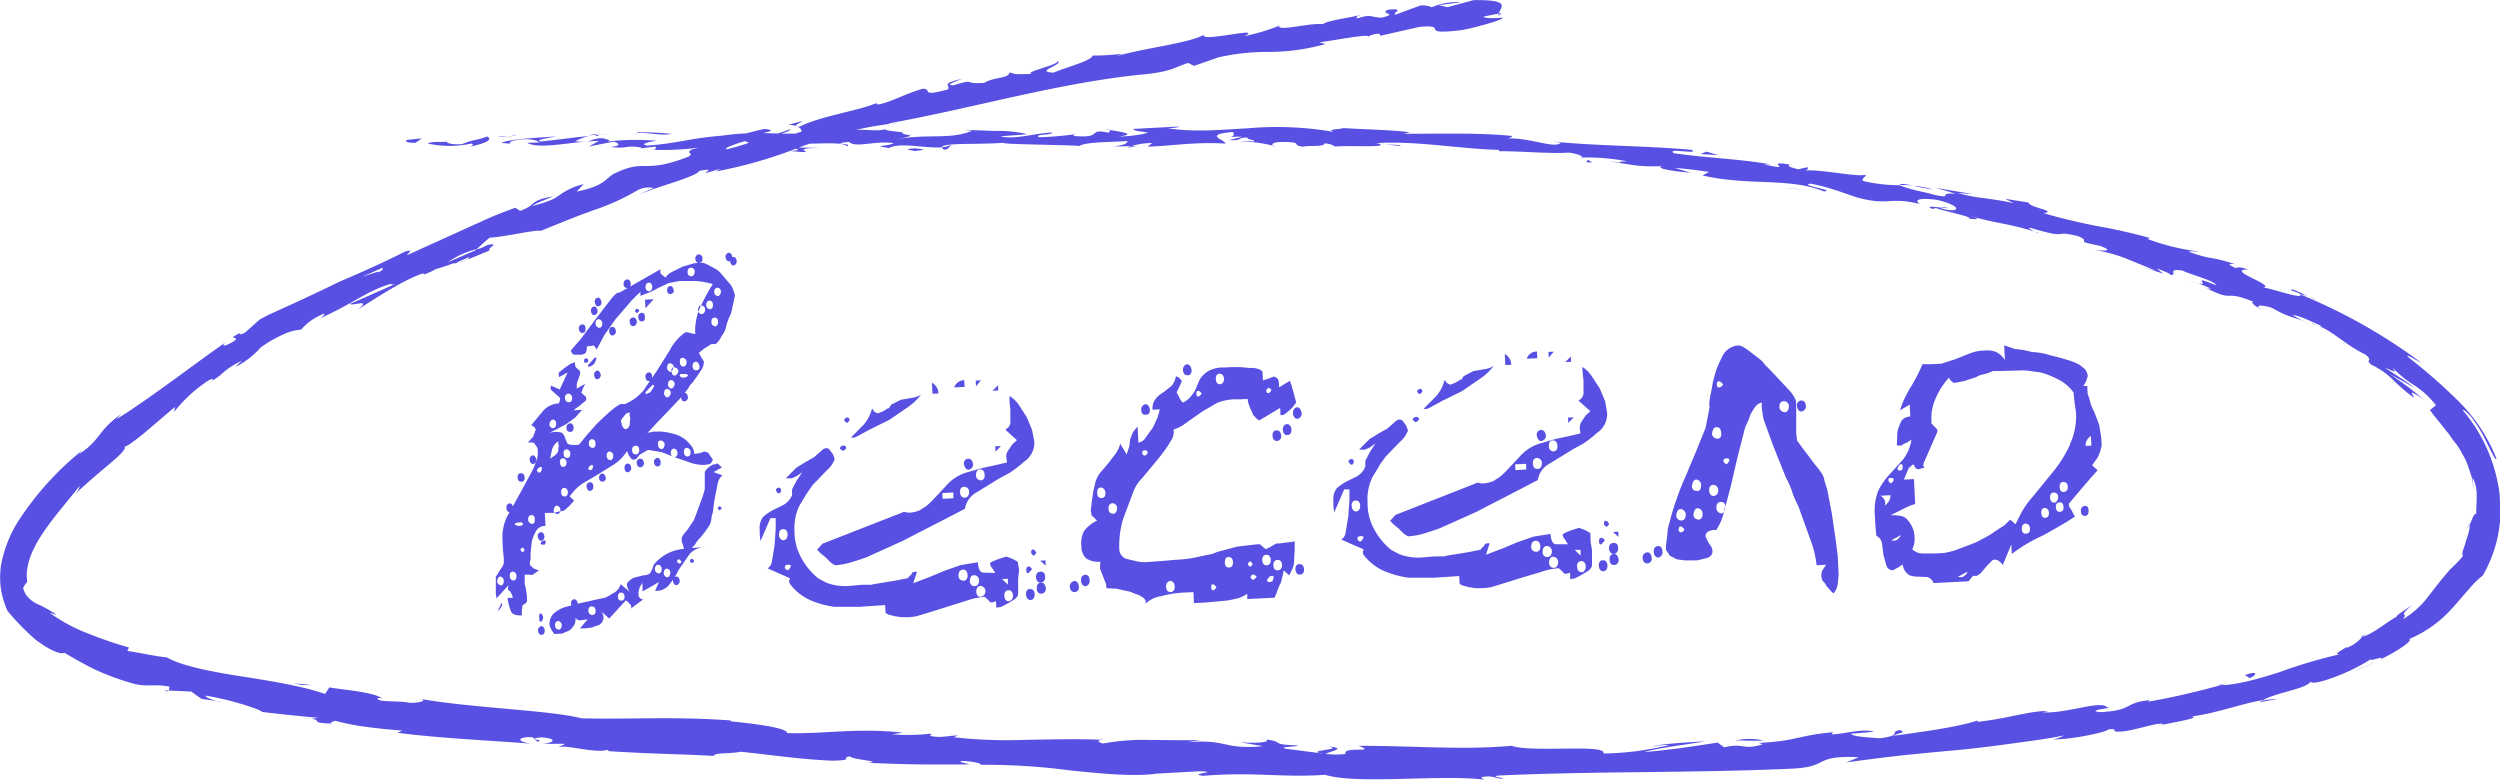 <?xml version="1.0" encoding="UTF-8"?> <svg xmlns="http://www.w3.org/2000/svg" viewBox="0 0 385.13 120.14"><defs><style>.cls-1{fill:#5750e3;}</style></defs><g id="Слой_2" data-name="Слой 2"><g id="Слой_1-2" data-name="Слой 1"><path class="cls-1" d="M323.39,65.47l-.76-2a11.3,11.3,0,0,1-.59-1.37,9.73,9.73,0,0,0-.44-1.46l-.06-1.18-.59,0,.41-.69.26-.82a1.79,1.79,0,0,0-.89-1.44,2.65,2.65,0,0,0-.84-.55,7.84,7.84,0,0,0-1.2-.45c-.95-.3-1.87-.55-2.77-.76a10.77,10.77,0,0,0-2.91-.52,12.37,12.37,0,0,0-2.61-.46l-1.65-.58.11,2.28a3.35,3.35,0,0,0-1.39-1.26,3.72,3.72,0,0,0-1.64-.22,9.38,9.38,0,0,0-1.4.15,11.18,11.18,0,0,0-1.09.35l-2.1.84-2.18.7-1.33.06a13.16,13.16,0,0,1-1.55,0,27.85,27.85,0,0,1-1.75,3.42,16.22,16.22,0,0,0-1.74,3.7l1.5-.88.1,1.84a1.79,1.79,0,0,0-1.17.43,2.64,2.64,0,0,0-.54,1.06,2.85,2.85,0,0,0-.3,1.34l-.07,1.63.37,0,.37,0a1.7,1.7,0,0,1,.72-.4l.79-.48a6.56,6.56,0,0,1-1.4,3.17L291.17,73a10.58,10.58,0,0,0-1.79,2.53,8.47,8.47,0,0,0-.55,3.94l.08,1.55.15,1.55a1.41,1.41,0,0,1,.86,1.14l.24,1.83.45,1.6a1,1,0,0,0,1,.7l.79-.41.72-.48a2.23,2.23,0,0,0,1,1.65,3.37,3.37,0,0,0,1.35.23l1.48.07a1.58,1.58,0,0,1,.93.92l5.38-.27.35-.46.35-.38.59,0,.57-.4,1.05-1.23.77-.78c.53-.22,1.06,0,1.59.74l1.32-3.17.07,1.47a23.75,23.75,0,0,1,4.74-2.82c.91-.49,1.78-1,2.59-1.46s1.68-1,2.44-1.52c-.1,0-.26-.31-.48-.79l-.49-.79V77.6l.69-.84L320.9,75l1.47-1.7.77-.85-.85-.77.83-1.15.4-.91.25-1-.06-1.1Zm-30.87,6.32c0-.09.11-.2.35-.31l.23.14,0,.66a.6.6,0,0,1-.66.18l-.16-.28Zm-1.17,1.83q.43,0,.39.36l-.35.46c-.25,0-.4-.13-.47-.43S291,73.64,291.35,73.62Zm-1.05,4.27a.92.92,0,0,0,0-.89c-.27-.43-.5-.64-.7-.63l1.63-.08A1.8,1.8,0,0,1,290.3,77.89Zm2.24,5-.35.31-.22.08-.37,0-.22-.06,1.51-.81Zm10.33,5.62-.43.32-.22.08-.36,0-.23-.06,1.51-.81Zm9.22-6.29c-.39,0-.6-.21-.62-.71s.15-.82.55-.84.67.24.7.78S312.49,82.19,312.09,82.21Zm3-2.44q-.58,0-.63-.78c0-.49.16-.74.55-.76a.7.7,0,0,1,.63.7C315.65,79.48,315.47,79.76,315.08,79.77Zm.73-3.14c0-.49.16-.74.55-.76a.66.66,0,0,1,.7.7c-.07.55-.28.83-.62.85S315.84,77.18,315.81,76.63Zm1.51,2.22c-.39,0-.6-.26-.62-.71s.16-.74.55-.76.6.21.63.71S317.72,78.83,317.32,78.85Zm.59-3.06q-.59,0-.63-.78c0-.49.16-.75.56-.77s.67.22.7.71S318.31,75.77,317.91,75.79Zm1-7.36a19.92,19.92,0,0,1-2.6,4.19l-3.14,3.85a14.61,14.61,0,0,0-1.45,1.92c-.41.71-.82,1.49-1.22,2.35l-.85-.7a8.58,8.58,0,0,1-1.05,1c-.29.16-.75.45-1.37.88a11.62,11.62,0,0,1-1.43.88c-.38.21-.91.49-1.59.82l-3.12,1.18-.73.19-.87.19-1.41.07h-1.84a2.28,2.28,0,0,1-1.66-.65,3.53,3.53,0,0,0,.35-1.87,4,4,0,0,0-1-2.54,1.72,1.72,0,0,0-1.29-.74,6,6,0,0,0-1.41-.08l1.8-.9a10.05,10.05,0,0,1,2-.84l-.19-3.83-1.55.07.53-1.28a1.7,1.7,0,0,1,.34-.61l.57-.47.4.65.37.13.37-.1.58-.17-.16-.29v-.29l2.12-4.84.06-.3-.16-.29-.78-.77V64.9a7.46,7.46,0,0,1,.64-3.5,11.22,11.22,0,0,1,2.05-3.21l.33.5L301,59l1.61-.3,1.81-.6a3,3,0,0,1,1.16-.43,10.88,10.88,0,0,0,1.46-.52l1.18,0,3-.08a7.45,7.45,0,0,1,1.49.08l1.56.21a9.85,9.85,0,0,1,1.73.59c.6.26,1,.44,1.13.53a6.33,6.33,0,0,1,2.31,2l.15,1.54.22,1.47A10.15,10.15,0,0,1,318.88,68.43Zm2.38.25a1.64,1.64,0,0,1,.81-1.52l.07,1.48Z"></path><path class="cls-1" d="M321.12,77.93a.68.68,0,0,0-.55.76q0,.81.63.78c.39,0,.57-.3.55-.84S321.51,77.91,321.12,77.93Z"></path><path class="cls-1" d="M283.11,85.66l-.35-2.72-.56-3.81-.7-3.66c-.11-.39-.26-.85-.43-1.39a3,3,0,0,0-.43-1.16l-.4-.57-.86-1.07L278.43,70l-.87-1.14-.72-1-.13-1.1,0-2,0-1.93-.05-1.1a5.14,5.14,0,0,0-1.2-1.79l-2.65-2.83c-.37-.37-.65-.65-.86-.84a3.18,3.18,0,0,1-.31-.43,5.48,5.48,0,0,0-.78-.7l-1-.76c-1-.79-1.66-1.18-2.06-1.16a2.91,2.91,0,0,0-2.5,1.75c-.31.61-.58,1.19-.8,1.74s-.38,1.23-.63,2.17c-.08.5-.15.92-.23,1.27a3.94,3.94,0,0,1-.19.82c0,.25-.07.52-.1.82a5.72,5.72,0,0,0,0,1l-.58,3.06-1.45,3.61c-.36.86-.66,1.59-.93,2.19s-.42,1.08-.59,1.44a37.22,37.22,0,0,0-1.45,3.61,36.23,36.23,0,0,0-1.09,3.53l-.31,1.13-.15,1.48-.16,1.26,0,.6.63.93,1.07.54,1.19.16,1.1,0,.81,0,1.54-.37c.58-.23.86-.59.83-1.08l-.1-.51-.56-.86-.41-.87a.83.83,0,0,1,.63-.84,1.5,1.5,0,0,1,1-.12,8.3,8.3,0,0,0,1.2-2.8v0a.5.5,0,0,1-.37.22.87.87,0,0,1-.79-.92c0-.55.26-.83.7-.85s.64.22.69.7l.82-3.07,1-4.33,1.05-4.12c0-.15.11-.37.19-.67s.27-.6.4-.91a8.16,8.16,0,0,0,.33-.9,2.8,2.8,0,0,1,.33-.61c.45-.86.95-1.32,1.49-1.4a4.92,4.92,0,0,0,.06,1.25q.12.89.21,1.32l1.45,4,2,5a10.6,10.6,0,0,1,.66,1.37,8.89,8.89,0,0,1,.43,1.23c.17.39.34.77.5,1.16a7.52,7.52,0,0,1,.59,1.38L279,83.42a15.52,15.52,0,0,1,.85,3.66l1.47-.08-.62.92a2.3,2.3,0,0,0-.1,1l.18.58a1.85,1.85,0,0,1,.55.71L282,91l.46.42A2.86,2.86,0,0,0,283.1,90l.15-1.49-.08-1.62ZM259.06,82a.38.38,0,0,1-.46-.42c0-.39.17-.55.42-.46l.3.21.16.21A.66.66,0,0,1,259.06,82ZM259,80.19a.78.78,0,0,1-.77-.77c.06-.64.29-1,.69-1a.88.88,0,0,1,.78.93C259.65,79.89,259.42,80.17,259,80.19Zm1.66-5.32c.07-.65.3-1,.69-1a.85.85,0,0,1,.71.93c0,.54-.18.82-.62.84S260.66,75.41,260.63,74.87Zm1,5.19c-.5-.07-.76-.33-.78-.77.07-.64.3-1,.69-1a.85.85,0,0,1,.71.93C262.28,79.76,262.07,80,261.63,80.06ZM264,76.4c-.44,0-.68-.31-.7-.85s.23-.83.62-.85.76.33.78.78S264.48,76.38,264,76.4Zm.53-8.82c-.5-.08-.76-.33-.78-.78q.11-1,.69-1c.45,0,.68.33.72.92S265,67.56,264.56,67.58Zm.42-7.93c-.29.11-.44,0-.46-.42s.17-.55.42-.46c.05,0,.13,0,.23.13l.31.28C265.44,59.33,265.27,59.49,265,59.65Zm1.1,11.84c-.24,0-.42-.12-.53-.41s.15-.45.49-.47.43.13.39.42Zm8.85-8a.82.82,0,0,1-.78-.85c0-.54.25-.82.7-.84a.78.78,0,0,1,.77.77C275.55,63.19,275.32,63.5,274.93,63.52Z"></path><path class="cls-1" d="M265.74,78.09s0,0,0-.08l-.23.85A1.55,1.55,0,0,0,265.74,78.09Z"></path><path class="cls-1" d="M276.8,62.54c.13.59.37.87.71.85a.81.81,0,0,0,.69-.92c-.07-.53-.33-.79-.77-.77A.76.76,0,0,0,276.8,62.54Z"></path><path class="cls-1" d="M237.45,67.93a.81.81,0,0,0,.69-.92c-.12-.53-.38-.79-.77-.77a.71.71,0,0,0-.63.84C236.87,67.67,237.11,68,237.45,67.93Z"></path><path class="cls-1" d="M232.81,56.19a1.88,1.88,0,0,0-1-1.65l.08,1.7Z"></path><path class="cls-1" d="M249.27,84.42c0-.54-.26-.8-.7-.78s-.73.31-.7.85.34.87.78.85A.8.8,0,0,0,249.27,84.42Z"></path><path class="cls-1" d="M236.77,54.15a1.61,1.61,0,0,0-1.57,1.11l1.62-.08Z"></path><path class="cls-1" d="M253.74,85.09a.81.81,0,0,0-.69.92c.07.54.33.8.77.78a.72.72,0,0,0,.63-.85C254.37,85.35,254.13,85.07,253.74,85.09Z"></path><polygon class="cls-1" points="249.3 81.91 248.49 81.95 249.34 82.72 249.3 81.91"></polygon><path class="cls-1" d="M220.13,62.87l2.09-1.14,3-1.47L228,58.35a8.84,8.84,0,0,0,2.12-2,3,3,0,0,1-1.38.51l-1.76.31-1.44.74a1.41,1.41,0,0,0-.4.81l0-.35-.86.56-.87.34-.53-.27-.32-.5a6.39,6.39,0,0,1-1.28,2.5l-2,2,.51,0Z"></path><polygon class="cls-1" points="239.36 54.17 238.55 54.21 238.59 55.09 239.36 54.17"></polygon><polygon class="cls-1" points="241.6 65.14 242.44 64.29 241.56 64.33 241.6 65.14"></polygon><polygon class="cls-1" points="241.98 54.92 241.14 55.78 242.03 55.74 241.98 54.92"></polygon><path class="cls-1" d="M247.59,63.67l-.31-1.84-.84-2L245.24,58a5,5,0,0,0-1.48-1.48l.05.88.13,1.25v1.26l0,.88-.27.53-.49.4L245,63.35l-.7.63-.62.91a1.85,1.85,0,0,0-.33,1l.12.88-1.61.38-2.19.47-2.19.63a6.55,6.55,0,0,0-2.16,1A7.24,7.24,0,0,0,234,70.47l-1.89,2a9.79,9.79,0,0,1-1.06,1l-1,.64a5.19,5.19,0,0,1-1.39.36l-.44,0-.6-.12L215,79.31l-.85.92.47.5.85.7.78.77.61.41h.29a11.17,11.17,0,0,0,2.13-.4q1.45-.44,2.4-.78l5.57-2.49,5.4-2.78,4.25-2.21a3.49,3.49,0,0,1,1.8-2.52l3.66-2.25c.33-.17.84-.44,1.51-.82A16.09,16.09,0,0,0,246,66.7,3.5,3.5,0,0,0,247.59,63.67Zm-14.13,8.75-.05-.89,1.7-.08,0,.88Zm3.39-.17c-.45,0-.68-.31-.71-.85s.23-.83.63-.85a.79.79,0,0,1,.77.78C237.52,71.92,237.29,72.23,236.85,72.25Zm2.45-2.71a.75.75,0,0,1-.7-.78c0-.59.18-.89.62-.91s.68.31.71.85S239.7,69.52,239.3,69.54Z"></path><path class="cls-1" d="M246.93,86.31c-.45,0-.65.3-.63.84s.32.88.71.86.65-.38.62-.92S247.32,86.29,246.93,86.31Z"></path><path class="cls-1" d="M246.34,83.38c0,.45.15.59.39.43l.21-.23c.09-.11.19-.21.28-.31a.67.67,0,0,0-.46-.42C246.46,82.86,246.32,83,246.34,83.38Z"></path><path class="cls-1" d="M219.12,60.33q0-.44-.39-.42c-.29.11-.43.27-.42.46a1,1,0,0,0,.46.35Z"></path><path class="cls-1" d="M247.75,80.51c0-.1-.08-.17-.23-.21-.31-.19-.45,0-.42.46q0,.15.39.42a1.79,1.79,0,0,0,.42-.46A1,1,0,0,1,247.75,80.51Z"></path><path class="cls-1" d="M245,82.12l-.84-.48-.9-.32-.58.17-.8.26-.8.34-.36.24s0,.17.1.36a.83.83,0,0,0,.23.36l.49.79-1.93,0c-.45-.13-.69-.66-.74-1.59l-2.64.42-2.47.86-2.39,1-2.46.93.57-1.73-.22-.06-.44.1a.76.76,0,0,0-.14.23s-.09.15-.28.3l-.35.39-2,.4-2.64.42c-.39.07-.7.14-.95.2l-.59,0-.88,0-1.84.16a8.19,8.19,0,0,1-3.57-.49l-1.14-.6a3,3,0,0,1-.38-.28,10.37,10.37,0,0,1-2.45-3.13,8.2,8.2,0,0,1-.93-4,7.57,7.57,0,0,1,.76-3.88c.37-.61.71-1.17,1-1.68s.72-1,1-1.45L215.73,68a4.2,4.2,0,0,0,1.17-1.68l-.26-.73-.63-.86-.22-.06-.23-.06-.43.17-1.42,1.25-1.29.73-1.44.88-1.62,1.63.44,0,.45,0,.79-.34.86-.63L211,69.68,210.33,71l0,.88A3,3,0,0,1,209,73.4l-1.66.82a8.38,8.38,0,0,0-.86.56,2.85,2.85,0,0,0-.57.47,2.79,2.79,0,0,0-.49,2l0,.81.12.88,1.53-3.55.81,0V77l-.17,2.52-.4,2.46a1.76,1.76,0,0,1-.33.83,2.83,2.83,0,0,1-.35.31l3.47,1.53a.74.74,0,0,0,0,.88A8,8,0,0,0,213.31,88,15,15,0,0,0,217,89L220.9,89l3.9-.26.06,1.18a1.11,1.11,0,0,0,.46.27l.89.25,1.12.17,1,0a9.46,9.46,0,0,0,1.25-.13l1.24-.36,3.19-1,3.35-1a10.16,10.16,0,0,1,2.78-.58l.47.42.39.42.37,0,.51-.17,0,1,.74-.11,1.08-.57.93-.57a1.59,1.59,0,0,0,.56-.61l.06-.3,0-.74,0-.82,0-.74-.21-1.25Zm-36.79-4.18c0-.54.23-.82.63-.84s.67.24.7.78-.27.9-.62.91S208.26,78.48,208.23,77.94Zm1.8,5-.34.46a.45.45,0,0,1-.54-.34c-.06-.29.1-.45.5-.47S210.12,82.7,210,83ZM236.66,85a.72.72,0,0,1-.77-.77c0-.59.25-.9.69-.92s.68.31.71.85S237.06,85,236.66,85Zm1-.05c0-.54.23-.82.63-.84a.8.8,0,0,1,.78.78c0,.59-.26.9-.7.92S237.65,85.54,237.62,85Zm1.68,2.51c-.45,0-.68-.29-.7-.78s.22-.9.62-.92a.84.84,0,0,1,.78.85C240,87.2,239.74,87.48,239.3,87.5Zm3.26-2.75.89,0,0,.88Zm1.06,3.42c-.45,0-.68-.31-.71-.85s.23-.82.62-.84.68.24.71.78S244,88.15,243.62,88.17Z"></path><path class="cls-1" d="M218.38,64.88l.21-.23q.06-.45-.54-.42c-.29.11-.43.27-.42.46a3.3,3.3,0,0,0,.46.35Z"></path><path class="cls-1" d="M207.91,71.38a.49.49,0,0,0,.31.21c.19,0,.31-.19.34-.54a.54.54,0,0,1-.08-.22.49.49,0,0,0-.31-.13c-.34.12-.48.27-.42.47A.63.63,0,0,1,207.91,71.38Z"></path><path class="cls-1" d="M255.39,84.12c-.44.07-.65.38-.62.92s.36.87.71.85a.8.8,0,0,0,.62-.92C256.07,84.38,255.83,84.1,255.39,84.12Z"></path><path class="cls-1" d="M248.65,85.34c-.49,0-.72.33-.69.92s.33.8.77.78a.77.77,0,0,0,.63-.85C249.23,85.61,249,85.32,248.65,85.34Z"></path><path class="cls-1" d="M196.66,66.3c-.44,0-.65.31-.62.85s.31.79.7.78a.72.72,0,0,0,.63-.85C197.29,66.54,197.05,66.28,196.66,66.3Z"></path><path class="cls-1" d="M176.52,63.89c.44,0,.65-.27.62-.77s-.36-.87-.7-.85a.8.8,0,0,0-.62.92C175.84,63.68,176.07,63.92,176.52,63.89Z"></path><path class="cls-1" d="M198,83.6l-.88.12-.52,0-.79.48-.79.41-.38-.28-.54-.49-.37,0-3.16.37-3.07.82a5.36,5.36,0,0,1-1.38.44c-.34.06-1,.19-1.83.38a19.16,19.16,0,0,1-3.08.38l-1.69.15-3,.22a6.26,6.26,0,0,1-1.49-.15l-1.27-.3a1.61,1.61,0,0,1-1.33-1.49A14.58,14.58,0,0,1,173,80l1.64-4.37A6,6,0,0,1,176,73.6l2.37-2.85c.42-.52.79-1,1.12-1.46a10.79,10.79,0,0,0,.82-1.3,2,2,0,0,0,.46-1.06,1.29,1.29,0,0,0,0-.74,9.78,9.78,0,0,0,1.3-.58l1-.71,2.15-1.51,2.22-1.29a7.47,7.47,0,0,1,2.64-.58l1,0,1.11-.06.1.59.26.73.33.72.17.43.54.57.39.27,3.23-1.93.05,1.11.37,0,.43-.24,1.06-.94.56-.77-.19-.73-.27-1-.27-.95-.25-.65-1.65,1c0-.79-.11-1.23-.22-1.32s-.25-.26-.6-.34l-.87.34-.8.26-.07-1.33a.94.94,0,0,0-.61-.41,2.39,2.39,0,0,0-1.19-.17l-1.56-.14h-1.48l-1.18.06a4.47,4.47,0,0,0-2.48.64,3.92,3.92,0,0,0-1.19,1.24l-.73,1.73a7.59,7.59,0,0,1-.77,1,3.55,3.55,0,0,1-1.07.79,2.08,2.08,0,0,1-.55-.78l-.41-.8.4-.83.4-.91-.39-.49-.53-.27a3,3,0,0,1-.67,1.51l-1.28,1a4.31,4.31,0,0,0-1.13.94,2.28,2.28,0,0,0-.51,1.73l1.11-.06-.32,1.2-.73,1.59-1.11,1.53a1.62,1.62,0,0,1-1.14.8l-.12-2.44a3.89,3.89,0,0,0-.83,1.08l-.33.9-.1,1L173.56,70l-1-1.65a4.07,4.07,0,0,1-.73,1.59l-1.18,1.53-1.19,1.39a4.53,4.53,0,0,0-.74,1.52l-.3,1.34-.22,1.49-.16,1.41.11.74.86.84A5.48,5.48,0,0,0,167,81.8a3.87,3.87,0,0,0-.41,2.24,2.55,2.55,0,0,0,.76,2,3.33,3.33,0,0,0,2.17.48l-.05.45,0,.67.94,2.39v.37l.09.22,1.48.07,2.17.48c.3.14.63.27,1,.4a3.79,3.79,0,0,1,.83.4c.51.37.65.73.42,1.09a4.61,4.61,0,0,1,2.53-1.23,16.78,16.78,0,0,1,3.15-.53l1.77-.08.08,1.69,1.7-.08,3.46-.32c.68-.13,1.26-.26,1.75-.38a5.12,5.12,0,0,0,1.3-.66l0,.81,4.2-.2.27-.61.39-1.05.2-.45a.94.94,0,0,0,.13-.23,4.93,4.93,0,0,0,.13-.52l.18-.75.12-.6.85.77.54-1.13a3.68,3.68,0,0,0,.22-1.42l.08-1.41V83.39l-.51.1Zm-2.58-23.89c.05,0,.2.11.46.35a.7.7,0,0,0-.13.23.47.47,0,0,1-.29.23q-.36.16-.39-.42C195.1,60.05,195.22,59.92,195.45,59.71Zm-7.57-2.14c.45,0,.68.29.71.78s-.28.83-.63.84-.6-.24-.63-.78S187.49,57.59,187.88,57.57Zm-3.19,2.67c.1,0,.25.11.46.35a.92.92,0,0,1-.42.46q-.36.16-.39-.42C184.32,60.28,184.44,60.15,184.69,60.24Zm-8.27,9.13q.44,0,.39.42c0,.1-.12.23-.35.39a.41.41,0,0,1-.46-.35A.38.38,0,0,1,176.42,69.37Zm-6.74,7.35q-.59,0-.63-.78c0-.54.16-.82.55-.84a.76.76,0,0,1,.71.78C170.33,76.42,170.13,76.7,169.68,76.72Zm1.82,2.42c-.44,0-.68-.24-.7-.78s.23-.82.62-.84a.77.77,0,0,1,.71.78C172.05,78.84,171.85,79.13,171.5,79.14Zm8.87,12.06c-.44,0-.68-.24-.7-.78s.27-.9.62-.92.68.26.7.85S180.72,91.18,180.37,91.2Zm6.71-.33c-.29.16-.44,0-.46-.42s.12-.48.42-.4l.39.36A1.88,1.88,0,0,1,187.08,90.87Zm2.27-3.44q-.6,0-.63-.78c0-.54.16-.82.55-.84s.68.23.7.77S189.74,87.41,189.35,87.43Zm2.93-.51c0-.15.11-.31.35-.47a3.79,3.79,0,0,1,.39.43c-.14.25-.25.38-.35.39S192.3,87.26,192.28,86.92Zm.86,2.39a.7.7,0,0,1-.23-.06,1,1,0,0,1-.24-.36.7.7,0,0,0,.14-.23.45.45,0,0,1,.29-.16c.1,0,.27.11.53.34A6,6,0,0,1,193.14,89.31Zm1.33-3c0-.54.23-.82.62-.84s.68.24.71.78-.28.83-.63.84S194.49,86.86,194.47,86.36ZM196,89.54a.94.94,0,0,1-.66.11l-.17-.29.28-.38a.44.44,0,0,1,.36-.24l.37,0A1.14,1.14,0,0,1,196,89.54Zm.88-1.67c-.45,0-.68-.23-.71-.77s.23-.83.63-.85.67.24.7.78S197.18,87.86,196.84,87.87Z"></path><path class="cls-1" d="M182.94,57.81q.66,0,.63-.84c-.13-.58-.37-.87-.71-.85s-.65.37-.62.92S182.6,57.83,182.94,57.81Z"></path><path class="cls-1" d="M197.62,66.26c.08.53.31.79.7.77s.65-.3.63-.84-.32-.87-.71-.85S197.59,65.72,197.62,66.26Z"></path><path class="cls-1" d="M200.19,86.9q-.66,0-.63.84c.08.54.31.8.71.78s.65-.3.62-.85S200.53,86.88,200.19,86.9Z"></path><path class="cls-1" d="M200.52,63.6c-.13-.58-.36-.87-.71-.85s-.64.38-.62.92.37.87.71.85A.81.81,0,0,0,200.52,63.6Z"></path><path class="cls-1" d="M159.35,68.09,159,66.26l-.83-2L157,62.44A5,5,0,0,0,155.52,61l0,.89.13,1.25v1.25l0,.89-.27.53-.5.39,1.78,1.61-.7.63-.62.92a1.81,1.81,0,0,0-.33,1l.12.88-1.61.38-2.19.48-2.19.62a6.55,6.55,0,0,0-2.16,1,7.59,7.59,0,0,0-1.35,1.25l-1.89,2a9.61,9.61,0,0,1-1.06,1l-1,.64a5.06,5.06,0,0,1-1.38.36l-.44,0-.6-.12-12.54,4.9-.85.93.47.49.85.7.78.78.61.41.29,0a10.55,10.55,0,0,0,2.13-.4q1.45-.44,2.4-.78L139,83.35l5.41-2.78,4.25-2.2a3.5,3.5,0,0,1,1.8-2.53l3.66-2.25c.33-.16.84-.43,1.51-.81a17.13,17.13,0,0,0,2.14-1.66A3.51,3.51,0,0,0,159.35,68.09Zm-14.13,8.75-.05-.89,1.7-.08,0,.89Zm3.39-.17c-.45,0-.68-.31-.71-.85s.23-.82.63-.84a.78.78,0,0,1,.77.77C149.28,76.34,149.05,76.65,148.61,76.67ZM151.06,74a.74.74,0,0,1-.7-.77c0-.59.18-.9.62-.92s.68.31.71.85S151.46,74,151.06,74Z"></path><path class="cls-1" d="M158.68,90.74c-.44,0-.65.3-.62.84s.32.87.71.85.65-.38.62-.92S159.08,90.72,158.68,90.74Z"></path><path class="cls-1" d="M158.1,87.81q0,.66.39.42l.21-.23.28-.31a.67.67,0,0,0-.47-.42C158.22,87.28,158.08,87.46,158.1,87.81Z"></path><path class="cls-1" d="M161,88.85c0-.54-.26-.8-.7-.78s-.73.3-.7.85.34.87.78.84A.8.8,0,0,0,161,88.85Z"></path><path class="cls-1" d="M159.51,84.93c0-.1-.08-.17-.23-.21-.31-.18-.45,0-.42.46,0,.1.13.24.39.43a2.12,2.12,0,0,0,.42-.47A.53.53,0,0,1,159.51,84.93Z"></path><path class="cls-1" d="M167.15,88.55c-.44.07-.65.37-.62.91s.36.87.71.85a.8.8,0,0,0,.62-.91C167.83,88.81,167.59,88.52,167.15,88.55Z"></path><path class="cls-1" d="M160.41,89.76c-.49,0-.72.33-.69.92s.33.8.77.78a.76.76,0,0,0,.63-.84C161,90,160.76,89.75,160.41,89.76Z"></path><path class="cls-1" d="M165.5,89.51a.83.83,0,0,0-.7.92q.12.81.78.78a.7.7,0,0,0,.62-.84C166.13,89.78,165.89,89.49,165.5,89.51Z"></path><path class="cls-1" d="M130.88,64.76c0-.3-.1-.44-.39-.43s-.43.27-.42.47a1.12,1.12,0,0,0,.46.35Z"></path><path class="cls-1" d="M156.78,86.54l-.84-.47-.9-.33-.58.18-.8.26-.8.33-.36.24.09.37a1.13,1.13,0,0,0,.24.36l.49.78-1.93-.05c-.45-.12-.69-.65-.74-1.59l-2.64.43-2.47.86-2.39,1-2.47.94.58-1.73-.22-.06-.44.09a.92.92,0,0,0-.14.23c0,.05-.09.15-.28.31l-.35.39-2.05.39-2.64.43c-.39.07-.7.13-.95.19l-.59,0-.88,0-1.84.17a8.19,8.19,0,0,1-3.57-.49l-1.14-.61a3,3,0,0,1-.38-.28,10.37,10.37,0,0,1-2.45-3.13,8.32,8.32,0,0,1-.94-4,7.7,7.7,0,0,1,.77-3.88c.37-.61.71-1.17,1-1.67l1-1.46,2.25-2.33a4.14,4.14,0,0,0,1.17-1.68l-.26-.73-.63-.85-.22-.07-.23-.06-.43.17-1.42,1.25-1.29.73-1.44.89-1.62,1.63.44,0,.45,0,.79-.33.86-.63-.9,1.37-.67,1.29,0,.88a3,3,0,0,1-1.4,1.55l-1.66.82a8.38,8.38,0,0,0-.86.56,3.24,3.24,0,0,0-.57.47,2.81,2.81,0,0,0-.49,2l0,.81.12.88,1.52-3.54.82,0v1.62l-.17,2.52-.4,2.46a1.82,1.82,0,0,1-.33.83,2.2,2.2,0,0,1-.35.31l3.47,1.53a.74.74,0,0,0,0,.89,8,8,0,0,0,3.15,2.5,14.53,14.53,0,0,0,3.67,1l3.92,0,3.9-.27.06,1.18a1.23,1.23,0,0,0,.45.28l.9.25,1.12.16,1,0a9.48,9.48,0,0,0,1.25-.14l1.23-.36,3.2-1,3.35-1.05a10.16,10.16,0,0,1,2.78-.58l.47.42.39.42h.37l.5-.18.05,1,.73-.11,1.09-.57.93-.56a1.65,1.65,0,0,0,.56-.62l.06-.3,0-.74,0-.81,0-.75L157,87.79ZM120,82.36c0-.54.23-.82.63-.84s.67.24.7.78-.28.9-.62.92S120,82.91,120,82.36Zm1.8,5-.35.46a.45.45,0,0,1-.53-.35c-.06-.29.1-.45.49-.47S121.88,87.12,121.79,87.38Zm26.63,2.09a.73.73,0,0,1-.77-.78c0-.59.25-.9.69-.92s.68.31.71.85S148.82,89.45,148.42,89.47Zm1,0c0-.54.23-.83.63-.84a.78.78,0,0,1,.77.77c0,.59-.25.9-.69.92S149.41,90,149.38,89.42Zm1.68,2.5c-.45,0-.68-.28-.71-.78s.23-.89.62-.91a.82.82,0,0,1,.79.85C151.73,91.62,151.5,91.9,151.06,91.92Zm3.26-2.74.89-.05,0,.89Zm1.06,3.42c-.45,0-.68-.31-.71-.85s.23-.83.62-.85.68.24.71.78S155.77,92.58,155.38,92.6Z"></path><path class="cls-1" d="M144.57,60.61a1.92,1.92,0,0,0-1-1.65l.08,1.7Z"></path><path class="cls-1" d="M148.53,58.57A1.63,1.63,0,0,0,147,59.68l1.62-.08Z"></path><path class="cls-1" d="M130.14,69.3l.21-.23q.06-.45-.54-.42c-.29.12-.43.27-.42.47a3.18,3.18,0,0,0,.46.34Z"></path><path class="cls-1" d="M119.67,75.8A.46.46,0,0,0,120,76c.19,0,.31-.19.34-.53a.59.59,0,0,1-.08-.22.4.4,0,0,0-.31-.13c-.34.11-.48.27-.42.46A1,1,0,0,1,119.67,75.8Z"></path><path class="cls-1" d="M131.89,67.3,134,66.16l3-1.48,2.79-1.91a9,9,0,0,0,2.12-2,3.25,3.25,0,0,1-1.38.51l-1.76.31-1.44.73a1.47,1.47,0,0,0-.4.81l0-.34-.86.56-.87.33-.53-.27-.32-.5a6.39,6.39,0,0,1-1.28,2.5l-2,2,.52,0Z"></path><path class="cls-1" d="M149.21,72.36a.82.82,0,0,0,.69-.92c-.12-.54-.38-.8-.77-.78a.71.71,0,0,0-.63.84C148.63,72.09,148.87,72.37,149.21,72.36Z"></path><polygon class="cls-1" points="153.74 59.35 152.9 60.2 153.78 60.16 153.74 59.35"></polygon><polygon class="cls-1" points="161.06 86.33 160.24 86.37 161.09 87.14 161.06 86.33"></polygon><polygon class="cls-1" points="153.36 69.57 154.2 68.71 153.32 68.75 153.36 69.57"></polygon><polygon class="cls-1" points="151.12 58.59 150.31 58.63 150.35 59.52 151.12 58.59"></polygon><path class="cls-1" d="M107.66,40.51c.4,0,.58-.25.56-.69s-.33-.65-.62-.64a.66.66,0,0,0-.49.69C107.19,40.31,107.37,40.52,107.66,40.51Z"></path><path class="cls-1" d="M92.18,47.18q.51-.09.48-.69c-.12-.44-.3-.65-.55-.64a.58.58,0,0,0-.48.69C91.7,47,91.88,47.2,92.18,47.18Z"></path><path class="cls-1" d="M106.3,86.47c0,.1.13.19.38.27l.28-.31-.31-.35A.33.33,0,0,0,106.3,86.47Z"></path><path class="cls-1" d="M110.55,78.28c0,.1.11.21.32.35l.14-.15.21-.24-.39-.27Z"></path><path class="cls-1" d="M83.1,95.66l.23.14a.85.85,0,0,0,.34-.68.83.83,0,0,0-.4-.65l-.21.23,0,.45Z"></path><path class="cls-1" d="M89.72,51.29q.51,0,.48-.69c0-.44-.2-.65-.55-.63a.62.62,0,0,0-.48.68C89.24,51.09,89.42,51.31,89.72,51.29Z"></path><path class="cls-1" d="M91.58,48.54a.63.63,0,0,0,.48-.69c-.12-.44-.3-.65-.55-.64a.64.64,0,0,0-.48.69C91.1,48.34,91.28,48.56,91.58,48.54Z"></path><path class="cls-1" d="M80.28,74.22c.39,0,.58-.25.55-.69s-.27-.65-.62-.63-.5.29-.48.68S80,74.23,80.28,74.22Z"></path><path class="cls-1" d="M83.37,96.46a.66.66,0,0,0-.49.69c.07.44.26.65.55.64s.51-.25.48-.69S83.61,96.45,83.37,96.46Z"></path><path class="cls-1" d="M83.46,83.38l-.2.38.15.14.52,0a.89.89,0,0,0,.12-.6l-.23-.06Z"></path><polygon class="cls-1" points="76.67 94.13 76.96 93.9 77.3 93.36 77.36 93.14 77.28 92.84 76.67 94.13"></polygon><path class="cls-1" d="M83.87,82.62c-.07-.44-.26-.65-.55-.64a.58.58,0,0,0-.48.69c.12.44.3.65.54.64S83.89,83.06,83.87,82.62Z"></path><path class="cls-1" d="M94.88,51c-.07-.44-.25-.65-.55-.64s-.51.25-.48.69.3.65.55.64A.65.65,0,0,0,94.88,51Z"></path><path class="cls-1" d="M87.26,65.9c0,.44.23.65.62.63s.5-.29.48-.69-.25-.65-.54-.63S87.24,65.46,87.26,65.9Z"></path><path class="cls-1" d="M91.05,55.74l-.5.54.09.21a1.21,1.21,0,0,0,1-.64,2.33,2.33,0,0,0,.26-.75l-.29,0Z"></path><path class="cls-1" d="M98.11,47.55c-.19.16-.28.29-.28.39s.11.19.31.28a.21.21,0,0,1,.14-.08l.21-.23A.47.47,0,0,0,98.11,47.55Z"></path><path class="cls-1" d="M90.35,55.18l-.36.16,0,.52.52,0C90.69,55.58,90.66,55.36,90.35,55.18Z"></path><path class="cls-1" d="M91.52,57.78c.07.44.25.65.54.64a.66.66,0,0,0,.49-.69c-.12-.44-.31-.65-.55-.64A.64.64,0,0,0,91.52,57.78Z"></path><path class="cls-1" d="M112.94,39.58l-.15,0v0c-.07-.44-.25-.65-.55-.64a.64.64,0,0,0-.48.69c.12.44.3.65.55.64l.15-.07s0,0,0,.06c.12.44.3.65.54.64a.64.64,0,0,0,.49-.69C113.42,39.78,113.23,39.57,112.94,39.58Z"></path><path class="cls-1" d="M103.8,44.69c-.12-.44-.3-.65-.54-.64s-.51.25-.49.69.25.58.55.56S103.82,45.08,103.8,44.69Z"></path><path class="cls-1" d="M97,49.6c.07.44.25.66.54.64s.58-.25.56-.69-.28-.65-.62-.64A.58.58,0,0,0,97,49.6Z"></path><path class="cls-1" d="M111.21,72l-.7-.63a1.18,1.18,0,0,1-.43.17.87.87,0,0,0-.51.17c-.62.42-.95.78-1,1.08l0,.52,0,.73,0,.89,0,.44-.25.9-.52,1.43-.52,1.43-.39,1-.35.53-.62.92-.63.77-.27.46,0,.44a1.4,1.4,0,0,0,.1.44l.26.87A6.59,6.59,0,0,0,100.71,87l-.26.75-.34.61a1.94,1.94,0,0,1-1,.27L97.63,89a3.07,3.07,0,0,0-.92.71c-.23.3-.14.79.29,1.46L95.61,90a2.22,2.22,0,0,1-1.33,1.47,6.86,6.86,0,0,1-.94.56c-.19.06-.6.15-1.24.28l-2.56.57L89,93s0-.07,0-.11c-.12-.39-.3-.58-.55-.57s-.5.23-.49.62a1,1,0,0,0,.07.32l-.92.24a5.08,5.08,0,0,0-1.8,1,2.34,2.34,0,0,0-.65,1.88l.33.72.4.57,1.18-.06,1.16-.5a2.71,2.71,0,0,0,.77-.92,1.84,1.84,0,0,0,.08-1.33.76.76,0,0,0,.77.7l1.18-.14-1.19,1.39.66,0,1.11-.13,1.23-.43a1.47,1.47,0,0,0,.62-.92,1.45,1.45,0,0,0-.51-1.3l1.4,1.26L96.4,92.5a1.73,1.73,0,0,1,.62.56.5.5,0,0,1,.11.73l1.92-1.42-.45-.2-.24-.36,0-.37v-.29l.19-.68.41-.68L99,91.11l2.52-1.45-.6,1.36.37,0a2.57,2.57,0,0,0,1.94-1.13c.17-.21.31-.4.44-.58a1.11,1.11,0,0,0,0,.19c.08.44.26.66.55.64a.64.64,0,0,0,.49-.69c-.07-.44-.26-.65-.55-.63a.68.68,0,0,0-.21.1l.06-.1c.18-.35.38-.73.61-1.14l1.59-2.29a3.14,3.14,0,0,1,2.38-1.08l-2,.1.49-.54a4,4,0,0,1,.77-1l.69-.85.49-.69a2.78,2.78,0,0,0,.58-1.72,5.64,5.64,0,0,0,.3-1.35,12.07,12.07,0,0,1,.16-1.26l.47-2.39a2.18,2.18,0,0,1,.75-1.37l-1.36-.52ZM86.05,97a.65.65,0,0,1-.55-.64c0-.45.19-.68.49-.69a.64.64,0,0,1,.55.64C86.51,96.75,86.35,97,86.05,97Zm5.14-2.25a.64.64,0,0,1-.55-.64q0-.66.48-.69c.4,0,.6.19.63.64S91.58,94.73,91.19,94.75Zm4.55-2.22c-.35,0-.53-.17-.55-.57s.19-.67.48-.68.53.24.55.63S96,92.52,95.74,92.53Zm5.7-4.2a.64.64,0,0,1-.55-.64c0-.44.19-.67.49-.68s.52.19.55.63S101.79,88.32,101.44,88.33Zm1.36.6a.64.64,0,0,1-.55-.64c0-.44.19-.67.49-.69a.64.64,0,0,1,.54.64Q103.17,88.92,102.8,88.93Zm1.89-2.09s-.17-.09-.38-.27c0-.3.15-.43.35-.39l.16.14a1,1,0,0,1,.15.21C105,86.63,104.89,86.73,104.69,86.84Z"></path><polygon class="cls-1" points="99.37 46.16 99.43 47.49 100.7 46.1 99.37 46.16"></polygon><path class="cls-1" d="M98.87,49.51q.51,0,.48-.69c0-.44-.2-.65-.55-.63a.62.62,0,0,0-.48.68C98.39,49.31,98.57,49.53,98.87,49.51Z"></path><path class="cls-1" d="M101.78,71.17c-.07-.44-.25-.65-.55-.64a.64.64,0,0,0-.48.69c.07.44.25.65.55.64S101.8,71.61,101.78,71.17Z"></path><path class="cls-1" d="M99.2,71.3c-.07-.44-.28-.65-.62-.64a.59.59,0,0,0-.49.69c.07.44.26.65.55.64S99.22,71.74,99.2,71.3Z"></path><path class="cls-1" d="M93.33,73.58c-.12-.44-.31-.65-.55-.64s-.51.25-.49.69.3.58.55.57S93.35,74,93.33,73.58Z"></path><path class="cls-1" d="M97.24,72.06c-.07-.44-.25-.65-.55-.64s-.5.25-.48.69.2.65.55.64A.64.64,0,0,0,97.24,72.06Z"></path><path class="cls-1" d="M91.4,74.93c0-.44-.21-.65-.55-.64a.59.59,0,0,0-.49.69c.08.44.26.66.55.64S91.42,75.37,91.4,74.93Z"></path><path class="cls-1" d="M82.62,70.78c-.12-.44-.3-.65-.55-.64a.64.64,0,0,0-.48.69c.07.44.25.66.55.64S82.64,71.22,82.62,70.78Z"></path><path class="cls-1" d="M103.89,70.4h0l-.34-.13A.89.89,0,0,0,103.89,70.4Z"></path><path class="cls-1" d="M103.71,56.55a.86.86,0,0,0-.32.61C103.58,57.09,103.69,56.89,103.71,56.55Z"></path><path class="cls-1" d="M108,47.07c-.28,0-.44.25-.47.69a1,1,0,0,0,.07.28c.07-.2.13-.4.21-.59Z"></path><path class="cls-1" d="M111.3,42.4a4.38,4.38,0,0,0-.77-.78,4.9,4.9,0,0,0-.84-.47,8.14,8.14,0,0,0-1.36-.67l-1.33.06-1.82.53-1.66.82a2.67,2.67,0,0,0-1,.87l-.62-.49a.71.71,0,0,1-.11-.81l-4.73,2.69a.73.73,0,0,0,.11-.47c-.07-.44-.26-.65-.55-.63s-.58.25-.56.69.28.64.61.63l-1.28.73c-.2-.14-.63.2-1.28,1L91.89,49l-2.42,3.22L87.93,54c.17.44.35.65.55.64l.74,0a1.39,1.39,0,0,0,1-.27,1.87,1.87,0,0,0,.17-1l.8-.11c.29-.11.53.1.7.63l1.22-2.28,1.72-2.45,2-2.31a8.67,8.67,0,0,1,.92-1,7.41,7.41,0,0,1,.91-.86l0,.59,1.53-.59,1.44-.74,1.44-.66,1.61-.3,2.52,0a13.71,13.71,0,0,1,2.61.47A31.48,31.48,0,0,0,108,47.07h0c.39,0,.6.19.62.63s-.26.68-.56.7a.68.68,0,0,1-.48-.36,9.12,9.12,0,0,0-.48,3.43l-.82-.18a2.32,2.32,0,0,0-.67-.11,7.33,7.33,0,0,0-2.38,2.7l-2,3.2-.78,1.12c0-.06,0-.12,0-.19,0-.45-.21-.66-.55-.64a.63.63,0,0,0-.48.69c.07.44.25.65.54.64l.15,0-1,1.48a7.46,7.46,0,0,1-2.86,2.07l-.66,0a6.13,6.13,0,0,0-.79.48c-.14.11-.5.39-1.07.87L92,65.22,90.42,67l-1.19,1.46-.29.09h-.29c-.69,0-1.12-.06-1.28-.3L87,67.32c-.17-.44-.38-.67-.63-.71a3.45,3.45,0,0,0-1.77.09l1.16-.58,1.51-.81,1.36-1,.7-.78.35-.39-1.26.07a1.09,1.09,0,0,1,.43-.39,7.11,7.11,0,0,0,.64-.48c.24-.21.43-.36.57-.47a.59.59,0,0,0,.27-.46l-.09-.29-.38-.35-.31-.28.26-.68.34-.68-1.3.73v-.29l0-.37.06-.3.26-.68.19-.6,0-.45-.3-.28-.39-.35-.09-.36,0-.37L88,56l-.51.32-.57.4-.57.47-.28.23,0,.37.08.3,1.3-.73L86.23,60l-1.36-.6-.05.37.08.29,1.4,1.26-.06.38-.12.45a3.38,3.38,0,0,0-2.46,1.15L81.84,65.5l.46.27.24.36-.39,1.13-.49.54-.35.39c.69-.09,1.06,0,1.12.31a1.29,1.29,0,0,1,.42.94l0,.66a4.75,4.75,0,0,1-.31,1.13A10,10,0,0,1,82,72.51l-1.76,3.26L79,78c-.09-.31-.25-.46-.5-.45s-.51.25-.48.69.18.62.49.63l-.22.39a7.31,7.31,0,0,0-.66,1.66,8.56,8.56,0,0,0-.23,1.34l0,.81.07,1.48L77.61,86l0,.81-.2.45-.42.62-.41.68-.2.31,0,.74,0,.88,0,.89.11.8,1.89-2.08c-.22.5-.15.82.2,1a2.62,2.62,0,0,1,.42,1l-.81,0a8.32,8.32,0,0,0,.54,2.12c.22.43.77.62,1.66.58l0-.74.11-.82L80.9,93l.28-.31,0-.81L81,90.59,80.83,90q0-.3,0-.66l0-.81.74,0,.3.06.36-.16.79-.56-.76-.26-.62-.56,0-.44a4,4,0,0,0,.09-1.34l.2-1.85a6,6,0,0,1,.73-1.74,1.62,1.62,0,0,1,1.37-.66l-.1-2L85.32,79l.12,0a.68.68,0,0,1-.15-.41c.08-.45.24-.68.49-.69a.64.64,0,0,1,.55.64c0,.1,0,.18,0,.26l.56-.14c.14-.11.38-.32.71-.63a8.68,8.68,0,0,0,.84-.92l-.7-.64a14.45,14.45,0,0,1,1-1.16,7.61,7.61,0,0,1,.93-.78L92.26,73l2.44-1.53a6.81,6.81,0,0,0,1.9-2l.25.65.47.64.3.06.37-.09.56-.69.71-.41.58-.32,2.09.34,1.65.65a.64.64,0,0,1-.24-.5c0-.44.19-.67.48-.69a.65.65,0,0,1,.55.64c0,.43-.18.65-.45.68l.19.07,2.26.78a6.11,6.11,0,0,0,2.16.34l.8-.12a1.58,1.58,0,0,0,.49-.68l-.72-1.08-.6-.19-.66.25-.88.12a2.23,2.23,0,0,0-.58-1.37,4.52,4.52,0,0,0-1.24-1.13,4.88,4.88,0,0,0-1.66-.65,8,8,0,0,0-1.78-.29l-.37,0a2,2,0,0,1-.52,0,1.77,1.77,0,0,0-.51.1,3.63,3.63,0,0,0-.59.11,4.56,4.56,0,0,0,.56-.55l.7-.77,2-2.09,1.9-2,.07-.09h0c0,.45.2.66.55.64a.63.63,0,0,0,.48-.69c-.07-.4-.23-.61-.49-.63l.57-.7a1.78,1.78,0,0,1,.55-.77l.84-1.15.75-1.14a2.75,2.75,0,0,0,.25-1.05L108,55l-.33-.65.78-.63,1.15-.72.66,0a3.87,3.87,0,0,0,.9-1.22,3.61,3.61,0,0,0,.73-1.59,8.44,8.44,0,0,1,.73-1.88,4.72,4.72,0,0,1,.12-.53l.12-.59.36-1.65a5.7,5.7,0,0,0-.6-1.59Zm-19,8.1a.64.64,0,0,1-.55-.64q0-.66.48-.69a.64.64,0,0,1,.55.64C92.8,50.25,92.63,50.48,92.34,50.5ZM100,44.88a.59.59,0,0,1-.55-.64c0-.45.19-.68.49-.69s.52.2.54.64S100.22,44.86,100,44.88Zm6.54-2.32c-.4,0-.6-.19-.62-.63s.21-.68.55-.7a.59.59,0,0,1,.55.64Q106.95,42.55,106.51,42.56ZM87.59,60.63a.65.65,0,0,1,.55.64q0,.67-.48.69c-.4,0-.6-.19-.63-.63S87.3,60.65,87.59,60.63Zm-2.46,4c.35,0,.53.25.55.64s-.19.68-.49.69a.57.57,0,0,1-.54-.64Q84.76,64.69,85.13,64.67Zm-8,25.52a.63.63,0,0,1-.55-.64q.11-.66.48-.69a.65.65,0,0,1,.55.64Q77.58,90.18,77.15,90.19Zm1.95-.76c-.34,0-.52-.2-.55-.64s.14-.67.49-.69a.64.64,0,0,1,.55.64C79.56,89.19,79.4,89.42,79.1,89.43Zm.25-8.58.06-.23.59-.1.44,0,.16.21c0,.2-.23.31-.58.33A1.39,1.39,0,0,1,79.35,80.85Zm1.16,4.22c-.09,0-.2-.11-.31-.35.09-.2.18-.3.28-.31s.2.09.31.28S80.7,84.92,80.51,85.07Zm1.42-4.35a.64.64,0,0,1-.55-.64q0-.66.48-.69c.35,0,.53.2.55.64S82.27,80.7,81.93,80.72Zm.94-8-.16-.22.2-.3.36-.24.23.06C83.48,72.66,83.27,72.89,82.87,72.77ZM86,69.28a.71.71,0,0,1-.13.45,1.24,1.24,0,0,1-.35.39l-.78.56.3-1.42A2.23,2.23,0,0,1,86,68v.37l.09.29A3.14,3.14,0,0,0,86,69.28Zm.25,2c0-.44.14-.67.48-.69a.64.64,0,0,1,.55.64c0,.44-.19.67-.49.69S86.29,71.71,86.27,71.27ZM87,76.48c-.34,0-.53-.2-.55-.64s.14-.67.48-.69a.63.63,0,0,1,.55.64C87.5,76.23,87.33,76.46,87,76.48Zm.37-5.93c-.34,0-.52-.2-.55-.64s.14-.67.49-.69a.64.64,0,0,1,.55.64C87.87,70.3,87.71,70.53,87.41,70.55Zm3.34,1.83-.08-.22.13-.3.36-.24.23.06C91.36,72.27,91.15,72.51,90.75,72.38ZM91.26,69a.64.64,0,0,1-.55-.64q0-.67.48-.69c.34,0,.53.2.55.64S91.6,69,91.26,69ZM94,70.89a.64.64,0,0,1-.55-.64q0-.68.48-.69a.64.64,0,0,1,.55.64Q94.45,70.86,94,70.89Zm3-5.47a.78.78,0,0,1-.63.69c-.2,0-.38-.23-.54-.56l-.19-.73a2.11,2.11,0,0,1,.49-.69,1.49,1.49,0,0,1,.42-.46L97,63.5,97,64l.1.43ZM98,70c-.4,0-.61-.19-.63-.64s.22-.67.56-.69.53.25.55.64S98.25,70,98,70Zm7.85-1a.64.64,0,0,1,.55.64c0,.44-.19.67-.48.68s-.53-.19-.55-.63S105.47,69,105.81,69Zm-4-1.13a.63.63,0,0,1,.55.63q-.11.67-.48.69a.64.64,0,0,1-.55-.64C101.31,68.09,101.47,67.86,101.76,67.85Zm-1.48-7.62a1.64,1.64,0,0,1-.5.32,3.08,3.08,0,0,1-.36.17l-.09-.29.49-.54.57-.55a.18.18,0,0,1,.29,0A1.74,1.74,0,0,1,100.28,60.23Zm4.85-5.11a.64.64,0,0,1,.55.64c0,.44-.19.67-.48.68s-.53-.19-.55-.63S104.79,55.13,105.13,55.12Zm-2.36,6.1a.64.64,0,0,1-.55-.64q0-.66.48-.69a.64.64,0,0,1,.55.64C103.23,61,103.06,61.2,102.77,61.22Zm.6-1.36a.64.64,0,0,1-.55-.64q0-.66.48-.69a.64.64,0,0,1,.55.64C103.82,59.62,103.66,59.84,103.37,59.86Zm.56-2c-.34,0-.52-.2-.55-.64,0,0,0,0,0,0a.66.66,0,0,1-.15.05.65.65,0,0,1-.55-.64q0-.68.48-.69a.64.64,0,0,1,.55.64,0,0,0,0,1,0,0,.42.42,0,0,1,.16,0,.64.64,0,0,1,.55.64C104.39,57.59,104.23,57.82,103.93,57.84Zm1.35.3a.63.63,0,0,1-.68-.34l.13-.22.52,0,.44,0,.23.21A.71.71,0,0,1,105.28,58.14Zm2.42-1.82q0,.68-.48.69c-.4,0-.6-.19-.62-.63s.21-.68.55-.7A.59.59,0,0,1,107.7,56.32ZM108.8,47c0-.45.19-.67.48-.69s.53.2.55.64-.19.67-.48.69A.64.64,0,0,1,108.8,47Zm1.34,3.26a.64.64,0,0,1-.55-.64q0-.66.48-.69c.35,0,.53.2.55.64S110.38,50.28,110.14,50.29Zm.43-4.68c-.34,0-.52-.24-.54-.64s.24-.6.48-.61.53.17.55.56S110.82,45.6,110.57,45.61Z"></path><path class="cls-1" d="M85.84,79.2a.5.5,0,0,0,.45-.43l-.85.2A.79.79,0,0,0,85.84,79.2Z"></path><path class="cls-1" d="M64,22l1-.68-2.23.22C62.27,21.67,62.57,22.05,64,22Z"></path><path class="cls-1" d="M72.61,22.12c.54.13,0,.31-.09.44,1.68-.35,3.63-.94,2.52-1.54-1.67.67-2.08.41-3.87,1.19-1.44.1-2.52-.17-2.29-.41-.5.17-2.24-.11-3,.31A16,16,0,0,0,72.61,22.12Z"></path><path class="cls-1" d="M212.52,22.09a7.94,7.94,0,0,0,.9.12Z"></path><path class="cls-1" d="M299.94,32c-.65-.12-.94-.11-1-.06C299.57,32.06,300.07,32.12,299.94,32Z"></path><path class="cls-1" d="M313.44,35.68a2.37,2.37,0,0,0,.83.25Z"></path><path class="cls-1" d="M213.42,22.21l2.32.3C215.91,22.3,214.55,22.3,213.42,22.21Z"></path><path class="cls-1" d="M91.92,20.65a7.93,7.93,0,0,0-1.26.2l1.19-.09A.34.34,0,0,1,91.92,20.65Z"></path><path class="cls-1" d="M175,22.49h-.71a5.34,5.34,0,0,0-.59.28Z"></path><path class="cls-1" d="M145.44,23.06c.67,0,.9-.55,1.15-.8a3.22,3.22,0,0,1-1.45.41C145.13,22.78,145.22,22.91,145.44,23.06Z"></path><path class="cls-1" d="M98.59,22.82l-.83.09Z"></path><path class="cls-1" d="M196.36,22.61c0-.07-.11-.14-.27-.21A.53.53,0,0,0,196.36,22.61Z"></path><path class="cls-1" d="M197,3.87s0,.06,0,.1C197.18,3.89,197.23,3.84,197,3.87Z"></path><path class="cls-1" d="M231.35,2l-.46.09a.78.78,0,0,0-.07.33Z"></path><path class="cls-1" d="M339.92,44.38l-.11-.05C339.13,44.14,339.51,44.27,339.92,44.38Z"></path><path class="cls-1" d="M204.62,115c2.83.53-4.61.59-.35,1.2C203.87,115.94,208.15,115.29,204.62,115Z"></path><path class="cls-1" d="M92.69,20.71l1.21,0C93.35,20.68,93,20.69,92.69,20.71Z"></path><path class="cls-1" d="M380,81.4a1.44,1.44,0,0,0,.36-.49C380.34,80.91,380.25,81,380,81.4Z"></path><path class="cls-1" d="M354.92,49.51l1,.58C355.53,49.84,355.21,49.66,354.92,49.51Z"></path><path class="cls-1" d="M364.68,97.59l.48-.19Z"></path><path class="cls-1" d="M363.65,98.1a1.47,1.47,0,0,0,.26,0,4,4,0,0,1,.77-.46A7.85,7.85,0,0,0,363.65,98.1Z"></path><path class="cls-1" d="M341.65,105.52c.13,0,.31,0,.47,0l.77-.21Z"></path><path class="cls-1" d="M121.4,19.23a4.07,4.07,0,0,1,1.26.19C122.18,19.13,125.76,18.06,121.4,19.23Z"></path><path class="cls-1" d="M91.94,21a1.13,1.13,0,0,1,.75-.26l-.84.05C91.77,20.84,91.76,20.92,91.94,21Z"></path><path class="cls-1" d="M366.21,101.84c-1.27.58-2.54,1.14-3.83,1.65C363.47,103.09,364.86,102.49,366.21,101.84Z"></path><path class="cls-1" d="M33.31,108a3.44,3.44,0,0,0,.93.13Z"></path><path class="cls-1" d="M350.87,107.66a14.61,14.61,0,0,0-2.33.27,2,2,0,0,0-.42.26Z"></path><path class="cls-1" d="M385.09,76.58a9.41,9.41,0,0,0-.22-1.75,24.52,24.52,0,0,0-5.51-11.67c.22-.08.69.34,1.28,1a27.91,27.91,0,0,1,1.76,2.66c.52,1,1,2,1.4,2.78s.59,1.23.79,1.06a25.77,25.77,0,0,0-5.78-8.78,81.31,81.31,0,0,0-7.5-6.6c-1.51-1.3,1.14.35,1.77.66a84.52,84.52,0,0,0-18.77-10.61,5.09,5.09,0,0,1,1.4.38c-1.22-.53-2.75-1.42-2.79-1l1.23.44c1.54,1.34-4.4-.8-5.49-.85,2-.32-6.06-2.77-2.3-2.79-.84-.26-1.93-.5-1.84-.16-1.18-.53-1.51-.82-.17-.65-4.54-1.43-3.09-.49-7.13-1.9.08-.19.92,0,1.42-.07a34,34,0,0,1-7.77-1.9c.2,0,0-.24.53-.11-2.83-.79-5.32-1.35-7.88-1.81-1.34-.25-2.7-.53-4.12-.87s-2.92-.7-4.55-1.2c2.15-.36-2.18-.83-2.36-1.64l-3.63-.58,1.36.68c-1.57-.36-3.07-.56-4.51-.77a26.26,26.26,0,0,1-4.15-.79l2.4.17-5.92-1c1.1.29,2.19.62,3.28.94-3.25-.26.16,1-4,0,.87.08-3.14-.59-4.7-1.32h0a23.66,23.66,0,0,1-5.54-.64c-.57-.33.62-.73.25-.95-1.63.33-7.43-1-9.48-.63.67-.05.77-.44.56-.55l-1.37.32c-1.44-.36-1.64-.47-1.36-.74-4.41-.7,1.27,1.13-3.91,0a10.08,10.08,0,0,1,1.1,0c-5.24-.92-10.22-1-15-1.74-1.35-.9,4.26.29,2.69-.52-7-.64-14.59-.58-21.35-1.28l1.25.19c-1,1-5-.91-8.48-.64.85,0,1.14-.52.91-.41-4.65-.47-9.53-.35-16.6-.33l.89-.24c-2.74-.36-7.23-.44-10.19-.64-.89.24-2.58.15-1.56.58a51.62,51.62,0,0,0-13.17-.55c-4.25.24-8.32.63-12.39,0,1,0,2.31-.28,1.54-.26l-6.9.36c.55.45.91.26,2.36.6a19,19,0,0,1-4.53.56c3.1-.36,0-.75-1.37-1,.22.14-.24.3-.12.44-3.61-.76-.59.94-5.52.47l.26-.25a51.1,51.1,0,0,1-5.53.46c-.83-.52,2-.28,2.08-.72-2.79.08-5.49,1.1-8,.61,1.18-.17,2.89-.2,4.07-.37a19.41,19.41,0,0,0-5.12-.48h.2L148.53,20l1.21.15c-3.48,1.45-7.11.37-11.8,1.36,4.56-.94.75-.52,1.09-1.13-1.21-.15-3-.3-2.52-.48-1.63.38-2.88,0-4.68.12a51.23,51.23,0,0,1,6.37-1.06,4,4,0,0,1-1.41.07c13.15-2.35,26.8-6.44,40-7.63,3.73-.44,4.05-1,6.25-1.71l.9.46,3.75-1.31A33.9,33.9,0,0,1,195.41,8a32.25,32.25,0,0,0,8.78-1.22l-.95-.26c2.5-.32,7.87-1.38,7.52-.86a2.93,2.93,0,0,1,1.77-.45l.12.3,6.07-1.38c4.79-.39-.58,1.34,6.38.52,2.56-.45,7.24-1.85,6.25-1.93-1,.11-2.69.14-2.81-.17l2.35-.46c.31-1,2-2.15-3.88-2.07l-4,1.08L221.66.8l3.41-.46a9.87,9.87,0,0,0-4.51.78A3.53,3.53,0,0,0,218.8.85l-3.86,1.42c-.53-.29,1.68-1-1-.79-1.81.66,1.89.56-1.15,1.25-2-.15-1.48-.57-3.7.1-.36-.19.1-.41,1-.64-2,.55-5.34.88-6.31,1.53C201.67,3.5,197,4.87,197,4a32.52,32.52,0,0,1-5.3,1.56c3.22-1.59-6.95,1.06-6.23-.2-2.36,1.31-9,2-13.32,3.26a3.16,3.16,0,0,1,1.09-.38,37.3,37.3,0,0,1-4.92.32c-.18.82-4,1.76-6,2.63-3.18-.15,1.68-1.26.59-1.79.27.6-5.18,1.65-4,2-2.42,0-2,.17-3.38-.24-.22,1-2.14.6-3.94,1.61-3.46.24-1.05-.72-4.68.36-1.83.08,1.39-1,1.39-1-3.77.79-1.62,1.08-2.33,1.67-4.44,1.16-2.19-.09-3.8-.13-2.76.78-4.74,2-6.83,2.43-.19-.08-.6,0-.16-.29-2.82,1.26-8.76,2.05-12,3.7a1.43,1.43,0,0,1-.49-.06c.64.21.82.56.77.84-.32.09-.63.19-.92.29l-1.32,0,0,0,0,0-.87,0c.71-.22,1.47-.45,1.41-.67-.62.2-1.25.43-1.9.65-.75,0-1.52-.05-2.3-.06.59-.18,2.22-.4.23-.64-1.13.24-2,.47-2.83.69a31.59,31.59,0,0,0-3.57.33c-5.52.46-6.53,1.14-11.65,1.55-1.74-.29,1.41-.74,1.41-.74a37.71,37.71,0,0,0-7.53.11c.53-.18,0-.31-.83-.52-2.11.09-1.4.74-4.19.49a8.9,8.9,0,0,1,2.1-.81c-2.49.21-4.94.62-7.51.84-.69-.33,1.54-.55,2.45-.78-2.9.2-7.5.43-8.38,1l1.4.12c-.36-.11.07-.44.68-.52,2.48-.46,3.59.13,3.73.32L81.2,22c1.91,1.12,7.36-.3,11.06-.29l-1.53.86,3.78-.75c.81.2,1.37.66-.45.81,2.65.37,2.34-.33,4.62.09.25.06.14.11-.09.14l2.58-.29c-.51.19.44.58-1.15.49a45.64,45.64,0,0,0,7.67-.31l-1.13.28c-1.09.7.55.43-.54,1.13-7.3,2.77-6.38.11-11.59,2.68-1.29.88-1.57,1.87-5.6,2.67l1.09-1.15a10.51,10.51,0,0,0-3.85,1.78c-.68.48-1.4.91-4.11,1.6.83-.62,3.86-1.64,3.07-1.46-3.61.64-2.27,1.27-4.89,2.2L79.37,32c-1.33.5-2.69,1-4.06,1.6l-4.13,1.87-8.52,3.86c.24-.33,1.14-1-.29-.56-1.78.9-3.63,1.78-5.53,2.64L54,42.67c-1,.41-1.94.82-2.88,1.3-1.9.91-3.8,1.81-5.67,2.67l-2.78,1.27-1.35.61-1.3.69-2.24,2c-.59.35-1.23.43-.65,0-2.7,1.35.06.4-1.06,1.33-1.45.91-2.12.87-1.28.17-4.37,3-12.06,8.95-16.87,11.88l.76-.8c-3.62,2.49-3.14,4-6.54,6.19l.51-.59A46.3,46.3,0,0,0,2.83,80.26,19.09,19.09,0,0,0,.15,87.13a12.84,12.84,0,0,0,0,3.66,14.3,14.3,0,0,0,1,3.31,38.25,38.25,0,0,0,4.21,4.34c1.94,1.54,4,2.5,4.55,2.11l1.55.91,1.15.63c.66.38,1.17.64,1.74.92a39.37,39.37,0,0,0,6.26,2.32c2,.53,3.08,0,5.5.44l-.09.61,3.45.16c.53.38,1.06.77,1.59,1.13l2.33.33c-.91-.23-1.88-.68-1.7-.83,3.62.54,8.64,2.18,8.68,2.51,2.88.33,5.75.65,8.62.89a5.05,5.05,0,0,1-1.95.09c3.24.14.17.75,4.13.8-.54-.22.35-.31.46-.43a33.14,33.14,0,0,0,4.6.92c1.89.26,4,.47,5.73.59l-.72.35c6.35.82,13.44,1.14,20.58,1.67-2.55-.39-1.9-1.08.2-1l.78.71c1.39-.3-2.16-.4.65-.69,2.65.26,1.74.86.19,1h3.26c.17.2-.59.25-.81.49,1.36-.31,5.56,1,7.52.45l.17.2c7.13.45,10.37.41,16.17.73.15-.55,2.41-.29,4.17-.64,4.26.43,9,1.16,14.11,1.38,3.63-.09,1.09-.42,2.73-.67.24.53,5.38.76,2.69,1,6.18.24,7.9.28,15.73.24-.84-.25-1.79-.38-1.29-.53,1.42,0,3.22.36,3,.59l-.37,0a100,100,0,0,1,14.27.88c4.83.49,9.44.94,13,.51l-.39,0,7.26-.4c3.33.16-2,.34.45.71,7.84-.65,12.36.31,18.81-.16,5,1.54,17.7-.09,24.45.74l-.4-.36c1.74-.37,2.11.18,3.4.25-.19-.28-1.9-.3-.82-.51,14.73-.7,30.45-.37,45.59-1.08,5.53-.32,3-2.07,10-1.75l-1.93.81q4.17-.59,8.4-1.07c2.82-.3,5.66-.56,8.49-.82s5.64-.61,8.43-1,5.54-.72,8.22-1.27a4.36,4.36,0,0,1-1.67.58c2.35.16,8.47-1.12,8.46-1.51,1.69-.19.44.3,1.5.35,2.33,0,5.72-1.44,7-1.2.16,0-.24.16-.63.26,1.88-.46,6.48-1.16,5.05-1.41,4.13-.57,7.69-2,11-2.53,1.91-1.14,6.92-1.78,7.29-2.88,0,.49,1.8.07,3.87-.72a30,30,0,0,0,5.49-2.74c-.35.31.21.13.75,0s1.07-.34.69.07a28.49,28.49,0,0,0,3.49-2c.84-.62,1.24-1.06.89-1.12a18.38,18.38,0,0,0,6.75-4.88c.91-1,1.67-1.94,2.43-2.76a12.54,12.54,0,0,1,2.17-2.15,20.33,20.33,0,0,0,2.47-6.91,24.41,24.41,0,0,0,.3-3.48C385.14,77.72,385.13,77.15,385.09,76.58ZM114.19,21.91l.58-.18.61.27c-1.27.43-2.46.79-3.47,1C111.55,22.77,113.05,22.28,114.19,21.91ZM64.41,38.71c-.36.15-.84.37-1.68.78h0C63.42,39.15,64,38.87,64.41,38.71Zm-5.58,2.57c.32.07.14.37-.55.67.32-.28-1.35.35-2.45.66C56.68,42.25,57.73,41.79,58.83,41.28ZM381.46,79.19c-.37-.23-.64,1-1.06,1.72.14,0,0,1-.41,2.11-.09.27-.17.55-.24.82s-.19.52-.26.76a1.84,1.84,0,0,0-.09,1.1,19.84,19.84,0,0,1-1.94,2c-1.59,1.83-2.44,3-3.34,4.13l-.69.87c-.25.27-.53.56-.83.85a13.5,13.5,0,0,1-2.45,1.86c1-1.19-1-.16,1.53-2.27-1.32.94-2.6,1.66-2.49,1.9-.9.33-3.72,2.74-5.28,3.06a5.62,5.62,0,0,1-2.33,1.67c-.14,0-.13-.06-.11-.11-.29.31-2.45,1.31-.89,1.1a77.71,77.71,0,0,0-9.4,2.78c-3.38,1.09-6.73,2-9.06,2-3.54,1-7.89,2-11.18,2.55.19-.15,0-.19.6-.26-4.6.38-2.63,1.57-7.93,1.88-2.76-.27,2.74-.71,1-.73-.91-1.19-6.3,1-9.92.75l.84-.19c-2.74-.09-6.52,1.24-10.95,1.66,0,0,.21-.14,0-.19-2.94,1-8.66,1.76-12.9,2.34,1.28-.63,1.91-.44,1.06-.88-1.9.25.63.77-3.17,1.27-1.26-.15-4-.17-4.44-.7,1.2-.1,2.4-.2,3.59-.33-1.9-.52-4.65.39-6.55.42l.21-.33c-5.5.5-5.51,1.35-11.45,1.65l.63.2c-3.2,1-2.75-.28-5.95.48l-1-.73-5,.75c-2.08.28-4.37.55-6.29.71,2.15-.69,6.63-1.14,9.39-1.67-2.12.14-7.2.4-8.29.84a13,13,0,0,1,2.77-.27A44.9,44.9,0,0,1,247,116.08c.7-1.53-11.05-.09-14.15-1.19-7.47.68-14.84,0-23.56,0,3.09,1.19-2.54,0-2,1.26a13.25,13.25,0,0,1-3,0l.43.06-.44-.06h0l-6.15-.8c-1.45-.37,1.94-.25,1.76-.52-4.45-.15-1.86-.54-4.8-.9.6.44-1.56.61-4.09.41l3.56.61c-6.22.58-5.35-1.13-11.62-.61l2-.34c-1.6.08-4.57,0-7.53,0a34.62,34.62,0,0,0-7.5.54c-.56-.16-1.3-.52.12-.56-3.84-.19-8.12-.07-12.19,0a74.51,74.51,0,0,1-10.9-.4l.6-.28c-1.44,0-2.52.45-4.3.06.1-.12.59-.27-.07-.32a30.09,30.09,0,0,1-5.72.08l1.64-.26c-7.47-.76-11.54.22-17.84.08.07-.88-5.8-1.52-8.74-1.83l.11-.12c-8.71-.64-14.87-.16-23-.33-5-1.27-16.92-1.58-24.85-3,1.21.28-.27.66-1.7.6-1.85-.38-5.25,0-4.85-.76l.66.09c-1.32-.94-5.17-1.23-8.15-1.69l-.65,1c-3.8-1.31-8.9-2.07-13.56-2.81s-8.82-1.63-10.79-2.81c-2-.21-4.24-.74-6.11-1l.24-.53a64,64,0,0,1-6.15-2.1,25.63,25.63,0,0,1-6.06-3.25l1.12.36a16.23,16.23,0,0,0-3-1.7,4.2,4.2,0,0,1-1.27-.88,5.42,5.42,0,0,1-.57-.66,9.4,9.4,0,0,1-.38-.93c.1-.18.18-.34.29-.51l.36-.47c-.4-2.43.81-5.12,2.43-7.53s3.68-4.75,5.61-7.18c0,.16,0,.46-.63,1.2,1-1,3.18-2.89,5-4.41s3.18-2.79,2.39-2.91c.26.27,1.55-.73,3.14-2l4.81-4.09-.13.77a22.41,22.41,0,0,1,5.31-4.86c.86-.47,1-.09-.21.49,2.88-1.52,1.86-1.77,5.37-3.55l-1.06,1a12.46,12.46,0,0,0,3.91-3,19.4,19.4,0,0,1,3.47-2,7.14,7.14,0,0,1,2.77-.75,8.72,8.72,0,0,1,3.5-2.45c.32.05-.26.48-.56.7,5.07-2.27,7.16-4.21,10.87-5.31.15.14.41.12.72,0-3.7,1.66-6.74,3-7,3.07.26.44,3.48-.91,1.22.88,2.43-1.52,6.54-4.3,9.81-5.5a1.37,1.37,0,0,1,.49,0l-.31.19a12.51,12.51,0,0,0,2-.9c1.06-.33,1.74-.53,2.73-.92.54.24,3.88-1.3,5.54-1.94-.34-.46,1.8-1.23-.27-.88a12.54,12.54,0,0,1-1.45.66,6.25,6.25,0,0,0-.68.33l.09-.09L69,40.39a12.76,12.76,0,0,1,4.43-2c.71-.67,1.52-1.4,2-1.77,2.56-.17,7.15-1.28,7.92-1.06,1.25-.53,2.63-1.07,4-1.63l2.12-.83,2.11-.77a34.41,34.41,0,0,0,6.75-3.09,3.79,3.79,0,0,1,2.39-.27,23.59,23.59,0,0,0-2.26,1c2.85-1.26,8.76-2.71,9.27-3.64,3.85-.75-1.93,1.26,3.2-.33l-.63.41a69.44,69.44,0,0,0,12.33-3.51c.44.16.5.3-1,.36,5.85.56-1.22-.46,4.86-.47l-3.42-.07.62-.23,1-.35c2.65-.05,5.29-.23,5.77.4,1.14-.48-3.06-.31.35-.68,1,1,3.94-.24,6.87.19-.89.55-3.66.31-.73.75,1.75-.94,5.69.11,8.16-.11.1-.73,5.35-.39,9.48-.69-.25.24,7.79.27,11.64.47l-.11.13c.73-.75,4.71-.68,7.59-.87-.11.44-.62.62-2.19.84l2.72-.05a11.43,11.43,0,0,1,3.25-.49l-.68.56c3.61-.09,7.27-.76,11.93-.47.25-.52-3.72-1.37,1.2-1.79.19.28.37.75-.91.88a9.41,9.41,0,0,1,2.35-.13l-2,.48c2.11.18,1.1-.4,2.79-.36,0,.39,1.25.29,1,.6a11.4,11.4,0,0,0-2.12,0,20.77,20.77,0,0,1,5,.63c-.16-.22,0-.53,1.4-.56,3.61,0,1.23.49,3.33.73.88-.25,3.17.09,3.25-.5a3,3,0,0,1,1.65.48c1.87-.22,8.72.23,6.64-.48l-.48-.06h.31c6.15-.36,12.7.9,18.77,1.05l0,.2c3.64,0,8.07.42,10.68.22,1.07.08,2.5.56,2,.76a33,33,0,0,1,7.07.58c-2.81.09.93.39-2.87,0,3.57.48,4.35.89,8.25.74-1.36.37,2.63.91,4.34,1L258,25.87c1.92.14,3.58.37,5.28.61l-1,.55c7.2,1.66,13.36.27,18.71,2.46,2-.17-3.9-.92-2.1-1.2,3.34.59,6.68,2.07,7.71,2.26,4.51,1.12,4.43-.26,9.16.87-.56-.34-1-1.07,2.59-.64,3.31.76,3.89,1.81,1.76,1.57-.8-.14-1.17-.29-1.12-.37-1.09-.14-2.52-.28-1.25.21l.47-.15c1.6.57,6.17,1.47,5,1.63,2.55.29,1.15-.16-.68-.66,2.09.59,3.74,1,5.41,1.32s3.37.69,5.51,1.35c-.66-.29-1.23-.72-.55-.55,6.29,1.86,2.92.21,7.24,1.25,2.35,1-1.09.6,3.3,1.47,2.56.95.38.76-.71.66a24,24,0,0,1,5.37,1.55l4,1.64c-.69-.16-1.38-.33-2.09-.46a25.45,25.45,0,0,1,3.24.93l-1-.83c1.16.47,2.16.81,2.08,1,1.32.11-.69-1.06,1.88-.66,1.52.73,4.88,1.51,5.21,2.28-4.4-1.83-.56.31-2.92-.35.6.21,1.26.47,2,.8.15.13-.22.06-.55,0,4.49,2.26,2.42.12,7.22,2.09-.74.08.85,1.07,1.66,1.34-1.93-.8-.67-1,1.18-.41,2.9,1.66,3.37,1.33,4.94,2.11-.58-.34-1.17-.64-1.75-1,.76,0,2.27.71,4.4,1.67.05.34-2-.78-1.29-.3,2.61.61,4.9,3.22,8.13,4.73,1.26,1.08-.22.65.9,1.56a11.76,11.76,0,0,1,3.36,2.37c.39.38.79.76,1.29,1.19a18.56,18.56,0,0,0,1.93,1.53c-.29-.56-.49-.85-.31-.81a9.47,9.47,0,0,1,1.95,1.23,49.22,49.22,0,0,0-5.42-4.08c1.29.69,2.61,1.38,3.86,2.17A21.78,21.78,0,0,0,369.46,58c-.82-.56-1.58-1-2.07-1.4a16,16,0,0,0,1.51.66c.1,0-.09-.25-.39-.7a16.71,16.71,0,0,0,3.34,2.75,13,13,0,0,1,3.41,3.12l-.92.74c.69,1,1.45,1.8,2.09,2.68.33.43.72.83,1,1.27s.63.89,1,1.34a10.73,10.73,0,0,1,.89,1.46,10.28,10.28,0,0,1,.8,1.63c.2.58.41,1.2.62,1.84s.2,1.37.29,2.11l-.1-1.93a5.87,5.87,0,0,1,.6,2.34C381.57,76.92,381.47,78.19,381.46,79.19ZM70.3,40.46l1.9-.83a1.27,1.27,0,0,0,.1-.12A1,1,0,0,1,72,40C70.91,40.46,70.5,40.5,70.3,40.46Z"></path><path class="cls-1" d="M361.51,99.54l0,.07S361.51,99.56,361.51,99.54Z"></path><path class="cls-1" d="M78.62,22a1.34,1.34,0,0,0,.46,0Z"></path><path class="cls-1" d="M46.65,110.65h0Z"></path><path class="cls-1" d="M332.52,111.87l-.42.12Z"></path><path class="cls-1" d="M47,110.66h0Z"></path><path class="cls-1" d="M338.47,43.6c-.34-.12-.66-.22-1-.3C337.91,43.44,338.22,43.53,338.47,43.6Z"></path><path class="cls-1" d="M75.06,37.83h0Z"></path><path class="cls-1" d="M331.4,36.75l.39.1Z"></path><path class="cls-1" d="M53.91,46.91h0S53.89,46.92,53.91,46.91Z"></path><path class="cls-1" d="M73.42,38.4l-.33.32.59-.24a3,3,0,0,1,.44-.22Z"></path><path class="cls-1" d="M212.19,22c.1,0,.1.05.17.07l.16,0A1.37,1.37,0,0,1,212.19,22Z"></path><polygon class="cls-1" points="25.91 106.52 25.94 106.38 25.26 106.35 25.91 106.52"></polygon><path class="cls-1" d="M171,20a1.49,1.49,0,0,0-.55-.14A1.67,1.67,0,0,0,171,20Z"></path><path class="cls-1" d="M153.06,20.16,150.52,20C151.62,20.09,152.42,20.14,153.06,20.16Z"></path><path class="cls-1" d="M139.29,20.1a.61.61,0,0,0-.26.24h0Z"></path><path class="cls-1" d="M355.71,45.72l.5.21C357.38,46.39,356.61,46,355.71,45.72Z"></path><path class="cls-1" d="M292.65,28.5c.7,0,1.39,0,2.11.11C293.63,28.36,292.74,28.19,292.65,28.5Z"></path><path class="cls-1" d="M366.62,101.64h0l-.42.21Z"></path><path class="cls-1" d="M294.76,28.61a25,25,0,0,0,3,.56A16.43,16.43,0,0,0,294.76,28.61Z"></path><path class="cls-1" d="M79,20.78s0,.07-.08.09l.74-.07Z"></path><path class="cls-1" d="M78.17,21a1.85,1.85,0,0,0,.74-.08Z"></path><path class="cls-1" d="M76.63,21.12,78.17,21A4.48,4.48,0,0,0,76.63,21.12Z"></path><path class="cls-1" d="M97.87,20.76l.21-.2A.28.28,0,0,0,97.87,20.76Z"></path><path class="cls-1" d="M103.41,20.62a43.89,43.89,0,0,0-5.17-.23l-.16.17C98.94,20.24,102.16,21,103.41,20.62Z"></path><path class="cls-1" d="M140.84,23.29c1.58-.22,2-.28.09-.44C138.44,23,141,23.17,140.84,23.29Z"></path><path class="cls-1" d="M244.67,24.51l-.3.49C246.29,25.09,244.41,24.8,244.67,24.51Z"></path><polygon class="cls-1" points="262.88 23.36 261.94 23.73 264.7 23.89 262.88 23.36"></polygon><polygon class="cls-1" points="275.86 29.01 275.02 28.97 278.21 29.23 275.86 29.01"></polygon><path class="cls-1" d="M345.84,104l.72.46C347.77,104,347.84,103.22,345.84,104Z"></path><path class="cls-1" d="M267.38,114.07c1.69,0,3.39.09,4.25,0A9.53,9.53,0,0,0,267.38,114.07Z"></path><path class="cls-1" d="M46.51,105.54l1.52,0c-.94-.08-1.88-.18-2.82-.28Z"></path></g></g></svg> 